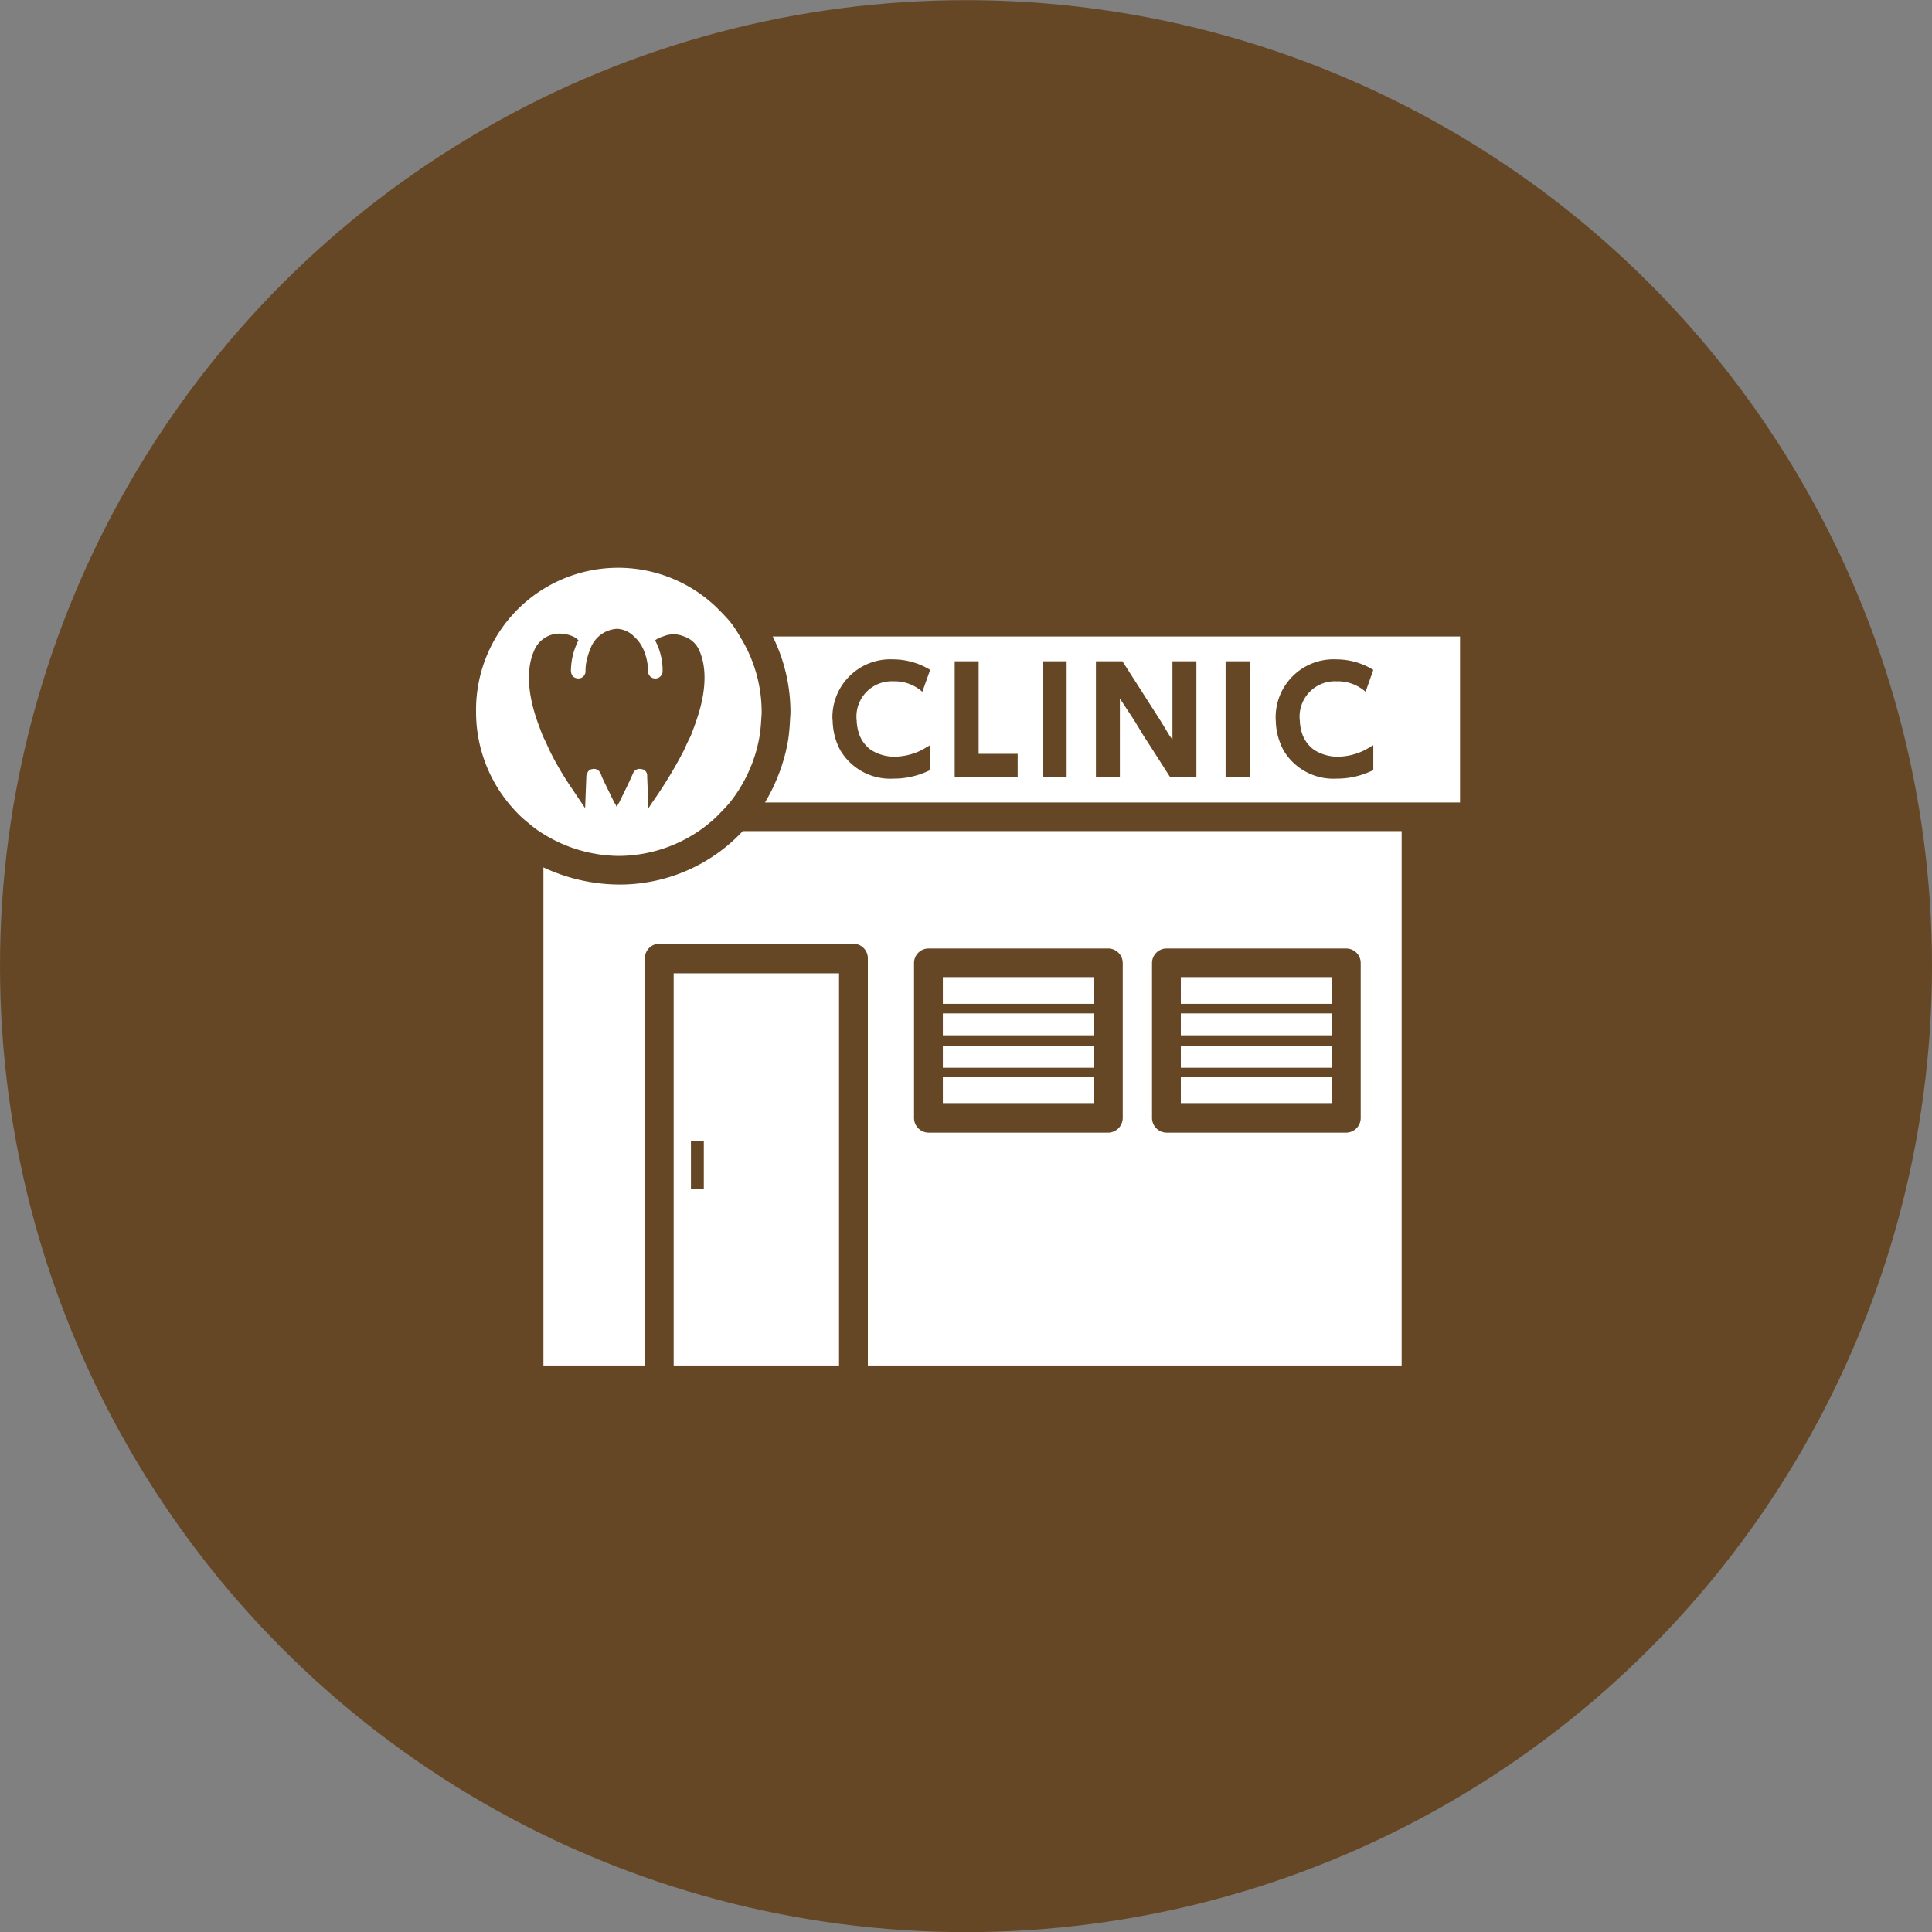 <svg id="icn_pay02.svg" xmlns="http://www.w3.org/2000/svg" width="202.47" height="202.5" viewBox="0 0 202.47 202.5">
  <rect x="0" y="0" width="202.47" height="202.5" fill="#808080" stroke="none"/>
  <defs>
    <style>
      .cls-1 {
        fill: #664725;
      }

      .cls-2 {
        fill: #fff;
        fill-rule: evenodd;
      }
    </style>
  </defs>
  <circle id="bg" class="cls-1" cx="101.235" cy="101.25" r="101.235"/>
  <path id="シェイプ_1650" data-name="シェイプ 1650" class="cls-2" d="M1434.69,37082.2a18.878,18.878,0,0,1-7.9-1.8v52.2h10.63v-42.7a1.526,1.526,0,0,1,1.51-1.5h20.35a1.526,1.526,0,0,1,1.51,1.5v42.7h55.94v-56h-69.05A17.653,17.653,0,0,1,1434.69,37082.2Zm55.88,8.2a1.526,1.526,0,0,1,1.51-1.5h18.85a1.52,1.52,0,0,1,1.51,1.5v16.2a1.543,1.543,0,0,1-1.51,1.6h-18.85a1.549,1.549,0,0,1-1.51-1.6v-16.2Zm-24.94,0a1.52,1.52,0,0,1,1.51-1.5h18.85a1.526,1.526,0,0,1,1.51,1.5v16.2a1.549,1.549,0,0,1-1.51,1.6h-18.85a1.543,1.543,0,0,1-1.51-1.6v-16.2Zm-14.81-34.2a17.934,17.934,0,0,1,1.86,7.9c0,0.3-.03.6-0.05,0.9-0.02.5-.07,1.1-0.13,1.6s-0.16,1-.27,1.5a19.253,19.253,0,0,1-2.22,5.5h72.84v-17.4h-72.03Zm16.5,14a8.562,8.562,0,0,1-3.84.9,6.076,6.076,0,0,1-5.59-3,6.623,6.623,0,0,1-.58-1.5,7.122,7.122,0,0,1-.21-1.6l-0.02-.1a6.075,6.075,0,0,1,6.39-6.3,7.45,7.45,0,0,1,3.85,1.1l-0.82,2.3a4.329,4.329,0,0,0-3.02-1.1,3.7,3.7,0,0,0-3.88,3.9,0.59,0.59,0,0,0,.02.2,4.794,4.794,0,0,0,.32,1.6,3.468,3.468,0,0,0,1.19,1.5,4.631,4.631,0,0,0,2.51.7,6.611,6.611,0,0,0,2.8-.7c0.36-.2.68-0.4,0.88-0.5v2.6Zm9.17,0.7h-6.6v-12.1h2.51v9.7h4.09v2.4Zm5.13,0h-2.52v-12.1h2.52v12.1Zm13.6,0h-2.78l-1.79-2.8-0.97-1.5-0.97-1.6-1.51-2.3v8.2h-2.51v-12.1h2.78l3.97,6.2,0.97,1.6,0.3,0.4v-8.2h2.51v12.1Zm5.59,0h-2.53v-12.1h2.53v12.1Zm12.95-.7a8.5,8.5,0,0,1-3.84.9,6.087,6.087,0,0,1-5.59-3,7.721,7.721,0,0,1-.58-1.5,7.122,7.122,0,0,1-.21-1.6l-0.01-.1a6.073,6.073,0,0,1,6.38-6.3,7.4,7.4,0,0,1,3.85,1.1l-0.81,2.3a4.362,4.362,0,0,0-3.03-1.1,3.7,3.7,0,0,0-3.88,3.9,1.169,1.169,0,0,0,.02.2,4.794,4.794,0,0,0,.32,1.6,3.491,3.491,0,0,0,1.2,1.5,4.605,4.605,0,0,0,2.51.7,6.521,6.521,0,0,0,2.79-.7c0.37-.2.68-0.4,0.88-0.5v2.6Zm-73.32,62.4h17.33v-41.1h-17.33v41.1Zm1.81-23.5h1.35v5h-1.35v-5Zm-7.56-29.9a15.049,15.049,0,0,0,8.37-2.6,14.886,14.886,0,0,0,1.86-1.5c0.5-.5.98-1,1.41-1.5a15.394,15.394,0,0,0,2.79-5.5q0.2-.75.33-1.5c0.07-.5.13-1,0.16-1.6,0.02-.3.05-0.6,0.05-0.9a14.916,14.916,0,0,0-2.28-7.9,11.725,11.725,0,0,0-1.07-1.6c-0.44-.5-0.92-1-1.43-1.5a14.89,14.89,0,0,0-25.15,11,15.082,15.082,0,0,0,4.04,10.3,11.71,11.71,0,0,0,1.51,1.4,10.57,10.57,0,0,0,1.51,1.1A15.205,15.205,0,0,0,1434.69,37079.2Zm-4.8-21.1a7.621,7.621,0,0,0-.22,1.7,1.057,1.057,0,0,0,.22.6,0.957,0.957,0,0,0,.54.2,0.748,0.748,0,0,0,.77-0.8,5.03,5.03,0,0,1,.2-1.4,6.4,6.4,0,0,1,.31-0.9,3.143,3.143,0,0,1,2.77-2.1,2.612,2.612,0,0,1,1.8.8,3.8,3.8,0,0,1,.96,1.3,5.6,5.6,0,0,1,.51,2.3,0.766,0.766,0,1,0,1.53,0,6.706,6.706,0,0,0-.79-3.2,2.935,2.935,0,0,1,.84-0.4,2.776,2.776,0,0,1,2.19,0,2.659,2.659,0,0,1,1.62,1.5c0.4,0.9,1.11,3.2-.32,7.3-0.16.5-.36,1-0.58,1.6-0.21.4-.45,0.9-0.71,1.5a46.306,46.306,0,0,1-3.34,5.5c-0.14.2-.25,0.4-0.4,0.6l-0.02-.6-0.11-2.8a0.657,0.657,0,0,0-.62-0.7,0.729,0.729,0,0,0-.84.4c-0.52,1.2-1.04,2.2-1.47,3.1a1.656,1.656,0,0,0-.25.5,1.9,1.9,0,0,0-.27-0.5c-0.38-.8-0.84-1.7-1.3-2.7a2.164,2.164,0,0,0-.16-0.4,0.736,0.736,0,0,0-.85-0.4,0.606,0.606,0,0,0-.5.4,0.733,0.733,0,0,0-.11.3l-0.13,3.4c-0.46-.7-0.88-1.3-1.27-1.9a32.6,32.6,0,0,1-2.48-4.2c-0.26-.6-0.5-1.1-0.7-1.5-0.22-.6-0.42-1.1-0.59-1.6-1.42-4.1-.72-6.4-0.31-7.3a2.86,2.86,0,0,1,2.66-1.8,3.551,3.551,0,0,1,1.42.3,1.983,1.983,0,0,1,.57.4A7.67,7.67,0,0,0,1429.89,37058.1Zm54.59,37.6h-15.83v2.3h15.83v-2.3Zm0-3.8h-15.83v2.8h15.83v-2.8Zm0,7.2h-15.83v2.3h15.83v-2.3Zm0,3.3h-15.83v2.7h15.83v-2.7Zm24.94-10.5h-15.83v2.8h15.83v-2.8Zm0,10.5h-15.83v2.7h15.83v-2.7Zm0-3.3h-15.83v2.3h15.83v-2.3Zm0-3.4h-15.83v2.3h15.83v-2.3Z" transform="translate(-1369.84 -36989.5)"/>
</svg>
